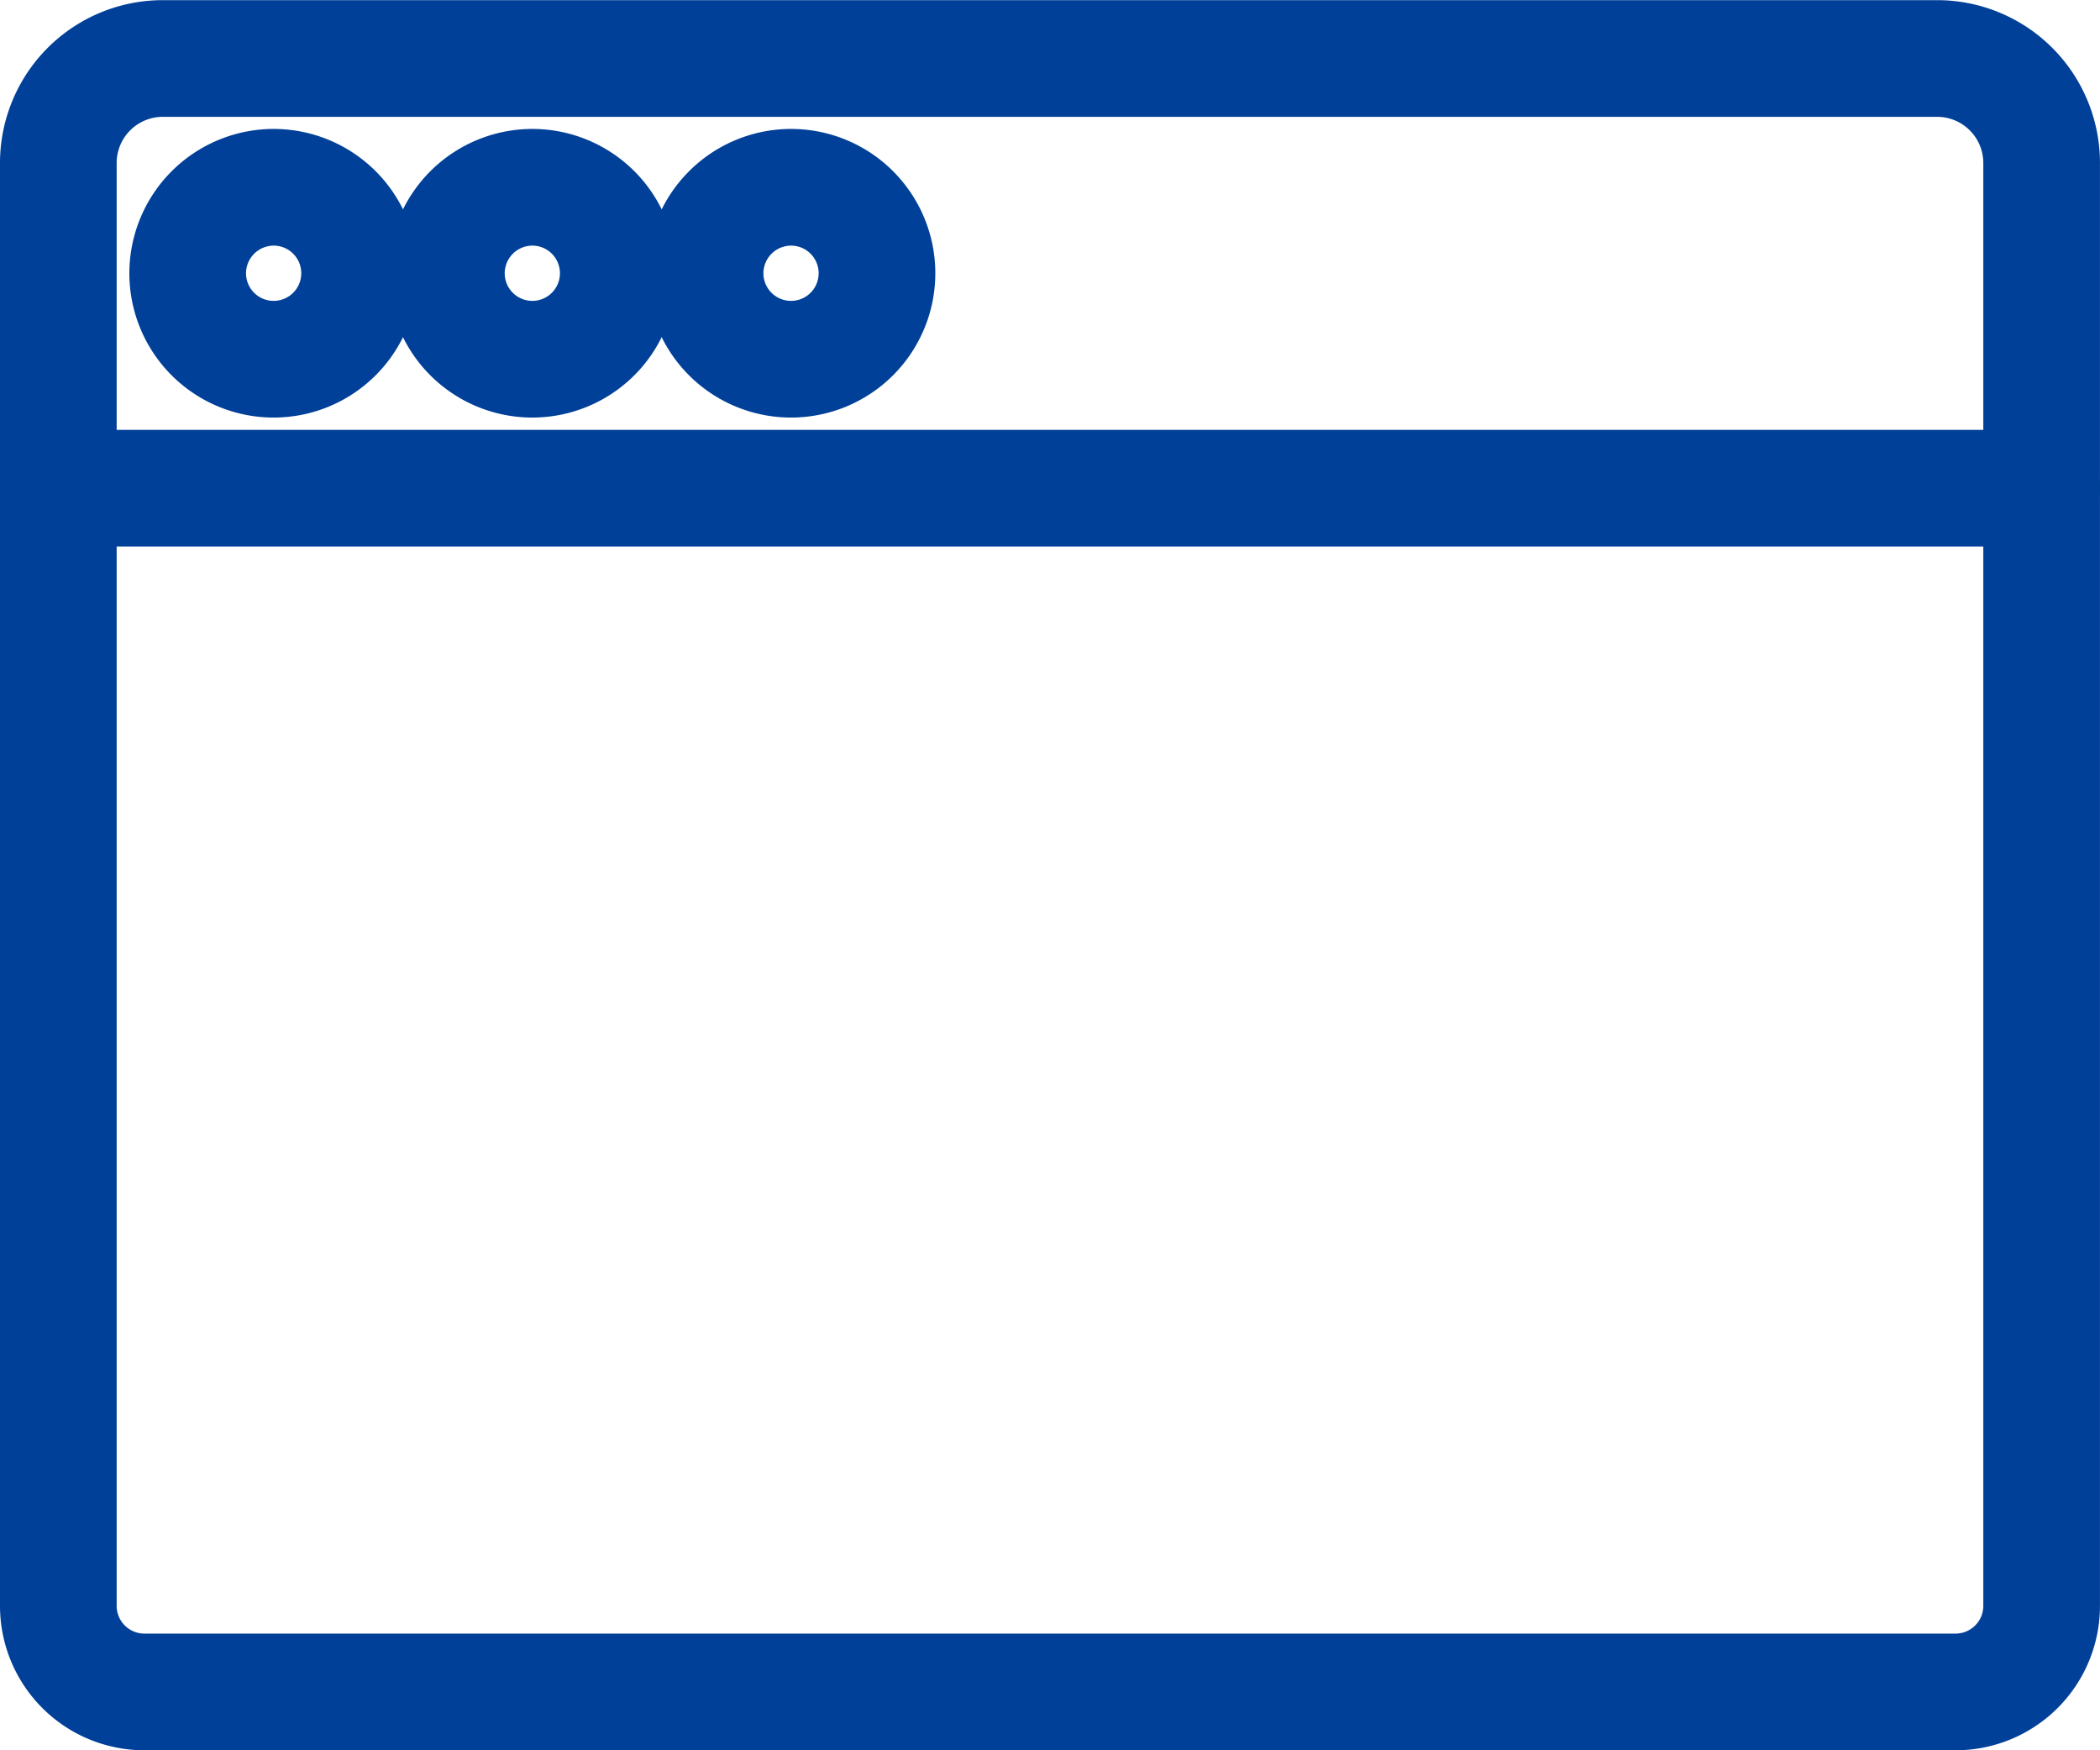 <svg xmlns="http://www.w3.org/2000/svg" width="72" height="60"><g fill="none" stroke="#004098" stroke-linecap="round" stroke-width="4"><path data-name="パス 263" d="M67.043 58H4.956A2.951 2.951 0 0 1 2 55.053V5.572a3.583 3.583 0 0 1 3.579-3.567H66.42a3.583 3.583 0 0 1 3.579 3.567v49.485A2.951 2.951 0 0 1 67.043 58Z" stroke-linejoin="round"/><path data-name="パス 1087" d="M2 16.736h68"/><path data-name="パス 1088" d="M9.392 6.42a2.947 2.947 0 1 1-2.957 2.947A2.952 2.952 0 0 1 9.392 6.42Z"/><path data-name="パス 1089" d="M18.261 6.42a2.947 2.947 0 1 1-2.957 2.947 2.952 2.952 0 0 1 2.957-2.947Z"/><path data-name="パス 1090" d="M27.131 6.42a2.947 2.947 0 1 1-2.957 2.947 2.952 2.952 0 0 1 2.957-2.947Z"/></g></svg>